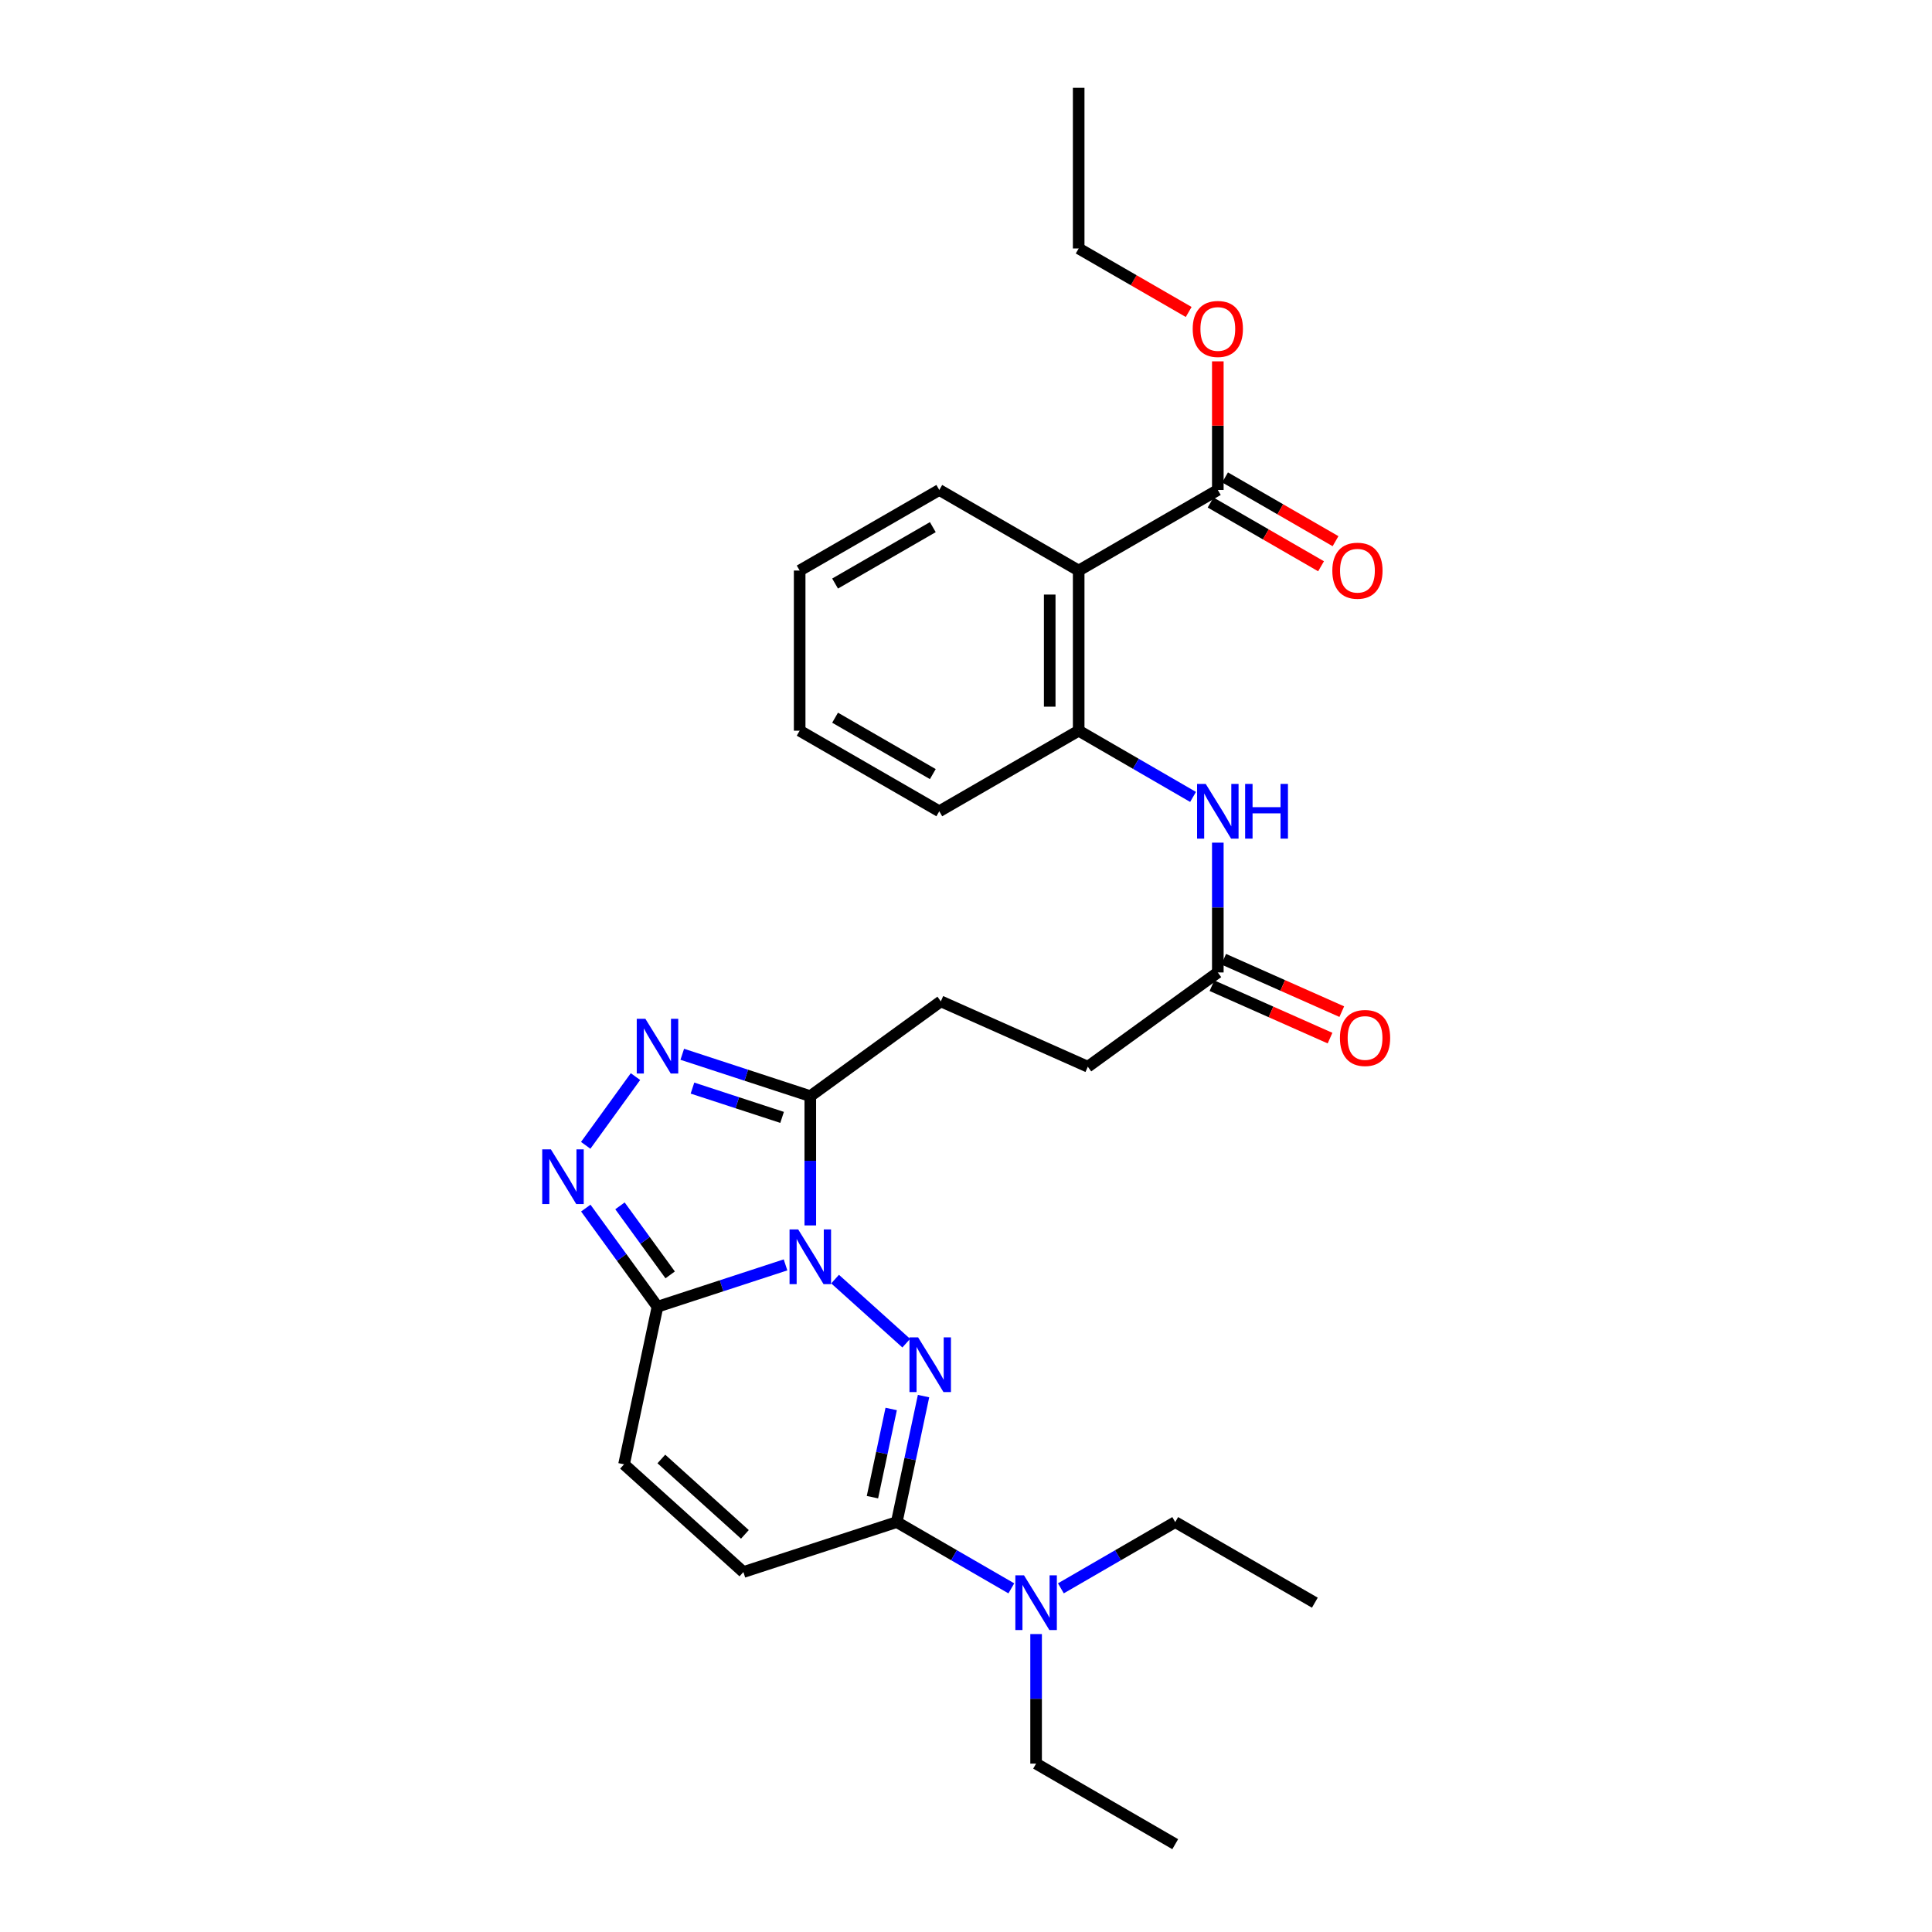 <?xml version='1.0' encoding='iso-8859-1'?>
<svg version='1.1' baseProfile='full'
              xmlns='http://www.w3.org/2000/svg'
                      xmlns:rdkit='http://www.rdkit.org/xml'
                      xmlns:xlink='http://www.w3.org/1999/xlink'
                  xml:space='preserve'
width='1000px' height='1000px' viewBox='0 0 1000 1000'>
<!-- END OF HEADER -->
<rect style='opacity:1.0;fill:#FFFFFF;stroke:none' width='1000' height='1000' x='0' y='0'> </rect>
<path class='bond-0' d='M 432.236,662.061 L 469.078,695.219' style='fill:none;fill-rule:evenodd;stroke:#0000FF;stroke-width:6px;stroke-linecap:butt;stroke-linejoin:miter;stroke-opacity:1' />
<path class='bond-1' d='M 406.589,654.704 L 373.454,665.527' style='fill:none;fill-rule:evenodd;stroke:#0000FF;stroke-width:6px;stroke-linecap:butt;stroke-linejoin:miter;stroke-opacity:1' />
<path class='bond-1' d='M 373.454,665.527 L 340.32,676.351' style='fill:none;fill-rule:evenodd;stroke:#000000;stroke-width:6px;stroke-linecap:butt;stroke-linejoin:miter;stroke-opacity:1' />
<path class='bond-2' d='M 419.409,634.277 L 419.409,600.82' style='fill:none;fill-rule:evenodd;stroke:#0000FF;stroke-width:6px;stroke-linecap:butt;stroke-linejoin:miter;stroke-opacity:1' />
<path class='bond-2' d='M 419.409,600.82 L 419.409,567.362' style='fill:none;fill-rule:evenodd;stroke:#000000;stroke-width:6px;stroke-linecap:butt;stroke-linejoin:miter;stroke-opacity:1' />
<path class='bond-5' d='M 478.022,722.618 L 471.09,755.224' style='fill:none;fill-rule:evenodd;stroke:#0000FF;stroke-width:6px;stroke-linecap:butt;stroke-linejoin:miter;stroke-opacity:1' />
<path class='bond-5' d='M 471.09,755.224 L 464.159,787.83' style='fill:none;fill-rule:evenodd;stroke:#000000;stroke-width:6px;stroke-linecap:butt;stroke-linejoin:miter;stroke-opacity:1' />
<path class='bond-5' d='M 461.278,729.283 L 456.426,752.107' style='fill:none;fill-rule:evenodd;stroke:#0000FF;stroke-width:6px;stroke-linecap:butt;stroke-linejoin:miter;stroke-opacity:1' />
<path class='bond-5' d='M 456.426,752.107 L 451.574,774.931' style='fill:none;fill-rule:evenodd;stroke:#000000;stroke-width:6px;stroke-linecap:butt;stroke-linejoin:miter;stroke-opacity:1' />
<path class='bond-3' d='M 340.32,676.351 L 321.762,650.827' style='fill:none;fill-rule:evenodd;stroke:#000000;stroke-width:6px;stroke-linecap:butt;stroke-linejoin:miter;stroke-opacity:1' />
<path class='bond-3' d='M 321.762,650.827 L 303.205,625.304' style='fill:none;fill-rule:evenodd;stroke:#0000FF;stroke-width:6px;stroke-linecap:butt;stroke-linejoin:miter;stroke-opacity:1' />
<path class='bond-3' d='M 346.878,659.878 L 333.888,642.011' style='fill:none;fill-rule:evenodd;stroke:#000000;stroke-width:6px;stroke-linecap:butt;stroke-linejoin:miter;stroke-opacity:1' />
<path class='bond-3' d='M 333.888,642.011 L 320.897,624.145' style='fill:none;fill-rule:evenodd;stroke:#0000FF;stroke-width:6px;stroke-linecap:butt;stroke-linejoin:miter;stroke-opacity:1' />
<path class='bond-7' d='M 340.32,676.351 L 323.005,757.931' style='fill:none;fill-rule:evenodd;stroke:#000000;stroke-width:6px;stroke-linecap:butt;stroke-linejoin:miter;stroke-opacity:1' />
<path class='bond-4' d='M 419.409,567.362 L 386.275,556.528' style='fill:none;fill-rule:evenodd;stroke:#000000;stroke-width:6px;stroke-linecap:butt;stroke-linejoin:miter;stroke-opacity:1' />
<path class='bond-4' d='M 386.275,556.528 L 353.14,545.694' style='fill:none;fill-rule:evenodd;stroke:#0000FF;stroke-width:6px;stroke-linecap:butt;stroke-linejoin:miter;stroke-opacity:1' />
<path class='bond-4' d='M 404.809,578.361 L 381.615,570.777' style='fill:none;fill-rule:evenodd;stroke:#000000;stroke-width:6px;stroke-linecap:butt;stroke-linejoin:miter;stroke-opacity:1' />
<path class='bond-4' d='M 381.615,570.777 L 358.421,563.193' style='fill:none;fill-rule:evenodd;stroke:#0000FF;stroke-width:6px;stroke-linecap:butt;stroke-linejoin:miter;stroke-opacity:1' />
<path class='bond-14' d='M 419.409,567.362 L 486.971,518.298' style='fill:none;fill-rule:evenodd;stroke:#000000;stroke-width:6px;stroke-linecap:butt;stroke-linejoin:miter;stroke-opacity:1' />
<path class='bond-29' d='M 303.161,592.819 L 328.92,557.246' style='fill:none;fill-rule:evenodd;stroke:#0000FF;stroke-width:6px;stroke-linecap:butt;stroke-linejoin:miter;stroke-opacity:1' />
<path class='bond-13' d='M 464.159,787.83 L 493.81,804.981' style='fill:none;fill-rule:evenodd;stroke:#000000;stroke-width:6px;stroke-linecap:butt;stroke-linejoin:miter;stroke-opacity:1' />
<path class='bond-13' d='M 493.81,804.981 L 523.462,822.132' style='fill:none;fill-rule:evenodd;stroke:#0000FF;stroke-width:6px;stroke-linecap:butt;stroke-linejoin:miter;stroke-opacity:1' />
<path class='bond-30' d='M 464.159,787.83 L 384.778,813.683' style='fill:none;fill-rule:evenodd;stroke:#000000;stroke-width:6px;stroke-linecap:butt;stroke-linejoin:miter;stroke-opacity:1' />
<path class='bond-6' d='M 558.323,295.315 L 558.323,378.21' style='fill:none;fill-rule:evenodd;stroke:#000000;stroke-width:6px;stroke-linecap:butt;stroke-linejoin:miter;stroke-opacity:1' />
<path class='bond-6' d='M 543.331,307.749 L 543.331,365.776' style='fill:none;fill-rule:evenodd;stroke:#000000;stroke-width:6px;stroke-linecap:butt;stroke-linejoin:miter;stroke-opacity:1' />
<path class='bond-10' d='M 558.323,295.315 L 630.341,253.605' style='fill:none;fill-rule:evenodd;stroke:#000000;stroke-width:6px;stroke-linecap:butt;stroke-linejoin:miter;stroke-opacity:1' />
<path class='bond-19' d='M 558.323,295.315 L 486.172,253.605' style='fill:none;fill-rule:evenodd;stroke:#000000;stroke-width:6px;stroke-linecap:butt;stroke-linejoin:miter;stroke-opacity:1' />
<path class='bond-9' d='M 323.005,757.931 L 384.778,813.683' style='fill:none;fill-rule:evenodd;stroke:#000000;stroke-width:6px;stroke-linecap:butt;stroke-linejoin:miter;stroke-opacity:1' />
<path class='bond-9' d='M 342.315,755.164 L 385.557,794.191' style='fill:none;fill-rule:evenodd;stroke:#000000;stroke-width:6px;stroke-linecap:butt;stroke-linejoin:miter;stroke-opacity:1' />
<path class='bond-8' d='M 558.323,378.21 L 587.922,395.349' style='fill:none;fill-rule:evenodd;stroke:#000000;stroke-width:6px;stroke-linecap:butt;stroke-linejoin:miter;stroke-opacity:1' />
<path class='bond-8' d='M 587.922,395.349 L 617.52,412.488' style='fill:none;fill-rule:evenodd;stroke:#0000FF;stroke-width:6px;stroke-linecap:butt;stroke-linejoin:miter;stroke-opacity:1' />
<path class='bond-20' d='M 558.323,378.21 L 486.172,419.912' style='fill:none;fill-rule:evenodd;stroke:#000000;stroke-width:6px;stroke-linecap:butt;stroke-linejoin:miter;stroke-opacity:1' />
<path class='bond-15' d='M 626.594,260.097 L 655.185,276.598' style='fill:none;fill-rule:evenodd;stroke:#000000;stroke-width:6px;stroke-linecap:butt;stroke-linejoin:miter;stroke-opacity:1' />
<path class='bond-15' d='M 655.185,276.598 L 683.776,293.1' style='fill:none;fill-rule:evenodd;stroke:#FF0000;stroke-width:6px;stroke-linecap:butt;stroke-linejoin:miter;stroke-opacity:1' />
<path class='bond-15' d='M 634.088,247.113 L 662.679,263.614' style='fill:none;fill-rule:evenodd;stroke:#000000;stroke-width:6px;stroke-linecap:butt;stroke-linejoin:miter;stroke-opacity:1' />
<path class='bond-15' d='M 662.679,263.614 L 691.27,280.116' style='fill:none;fill-rule:evenodd;stroke:#FF0000;stroke-width:6px;stroke-linecap:butt;stroke-linejoin:miter;stroke-opacity:1' />
<path class='bond-18' d='M 630.341,253.605 L 630.341,220.317' style='fill:none;fill-rule:evenodd;stroke:#000000;stroke-width:6px;stroke-linecap:butt;stroke-linejoin:miter;stroke-opacity:1' />
<path class='bond-18' d='M 630.341,220.317 L 630.341,187.03' style='fill:none;fill-rule:evenodd;stroke:#FF0000;stroke-width:6px;stroke-linecap:butt;stroke-linejoin:miter;stroke-opacity:1' />
<path class='bond-11' d='M 630.341,436.157 L 630.341,469.749' style='fill:none;fill-rule:evenodd;stroke:#0000FF;stroke-width:6px;stroke-linecap:butt;stroke-linejoin:miter;stroke-opacity:1' />
<path class='bond-11' d='M 630.341,469.749 L 630.341,503.34' style='fill:none;fill-rule:evenodd;stroke:#000000;stroke-width:6px;stroke-linecap:butt;stroke-linejoin:miter;stroke-opacity:1' />
<path class='bond-12' d='M 630.341,503.34 L 563.054,552.129' style='fill:none;fill-rule:evenodd;stroke:#000000;stroke-width:6px;stroke-linecap:butt;stroke-linejoin:miter;stroke-opacity:1' />
<path class='bond-16' d='M 627.299,510.191 L 657.861,523.758' style='fill:none;fill-rule:evenodd;stroke:#000000;stroke-width:6px;stroke-linecap:butt;stroke-linejoin:miter;stroke-opacity:1' />
<path class='bond-16' d='M 657.861,523.758 L 688.422,537.325' style='fill:none;fill-rule:evenodd;stroke:#FF0000;stroke-width:6px;stroke-linecap:butt;stroke-linejoin:miter;stroke-opacity:1' />
<path class='bond-16' d='M 633.382,496.489 L 663.944,510.056' style='fill:none;fill-rule:evenodd;stroke:#000000;stroke-width:6px;stroke-linecap:butt;stroke-linejoin:miter;stroke-opacity:1' />
<path class='bond-16' d='M 663.944,510.056 L 694.505,523.623' style='fill:none;fill-rule:evenodd;stroke:#FF0000;stroke-width:6px;stroke-linecap:butt;stroke-linejoin:miter;stroke-opacity:1' />
<path class='bond-21' d='M 549.106,822.121 L 578.7,804.976' style='fill:none;fill-rule:evenodd;stroke:#0000FF;stroke-width:6px;stroke-linecap:butt;stroke-linejoin:miter;stroke-opacity:1' />
<path class='bond-21' d='M 578.7,804.976 L 608.295,787.83' style='fill:none;fill-rule:evenodd;stroke:#000000;stroke-width:6px;stroke-linecap:butt;stroke-linejoin:miter;stroke-opacity:1' />
<path class='bond-22' d='M 536.285,845.791 L 536.285,879.317' style='fill:none;fill-rule:evenodd;stroke:#0000FF;stroke-width:6px;stroke-linecap:butt;stroke-linejoin:miter;stroke-opacity:1' />
<path class='bond-22' d='M 536.285,879.317 L 536.285,912.844' style='fill:none;fill-rule:evenodd;stroke:#000000;stroke-width:6px;stroke-linecap:butt;stroke-linejoin:miter;stroke-opacity:1' />
<path class='bond-17' d='M 486.971,518.298 L 563.054,552.129' style='fill:none;fill-rule:evenodd;stroke:#000000;stroke-width:6px;stroke-linecap:butt;stroke-linejoin:miter;stroke-opacity:1' />
<path class='bond-23' d='M 615.262,161.479 L 586.792,145.044' style='fill:none;fill-rule:evenodd;stroke:#FF0000;stroke-width:6px;stroke-linecap:butt;stroke-linejoin:miter;stroke-opacity:1' />
<path class='bond-23' d='M 586.792,145.044 L 558.323,128.608' style='fill:none;fill-rule:evenodd;stroke:#000000;stroke-width:6px;stroke-linecap:butt;stroke-linejoin:miter;stroke-opacity:1' />
<path class='bond-31' d='M 486.172,253.605 L 413.904,295.315' style='fill:none;fill-rule:evenodd;stroke:#000000;stroke-width:6px;stroke-linecap:butt;stroke-linejoin:miter;stroke-opacity:1' />
<path class='bond-31' d='M 482.825,272.845 L 432.238,302.042' style='fill:none;fill-rule:evenodd;stroke:#000000;stroke-width:6px;stroke-linecap:butt;stroke-linejoin:miter;stroke-opacity:1' />
<path class='bond-27' d='M 486.172,419.912 L 413.904,378.21' style='fill:none;fill-rule:evenodd;stroke:#000000;stroke-width:6px;stroke-linecap:butt;stroke-linejoin:miter;stroke-opacity:1' />
<path class='bond-27' d='M 482.824,400.671 L 432.237,371.48' style='fill:none;fill-rule:evenodd;stroke:#000000;stroke-width:6px;stroke-linecap:butt;stroke-linejoin:miter;stroke-opacity:1' />
<path class='bond-25' d='M 608.295,787.83 L 680.563,829.549' style='fill:none;fill-rule:evenodd;stroke:#000000;stroke-width:6px;stroke-linecap:butt;stroke-linejoin:miter;stroke-opacity:1' />
<path class='bond-26' d='M 536.285,912.844 L 608.295,954.545' style='fill:none;fill-rule:evenodd;stroke:#000000;stroke-width:6px;stroke-linecap:butt;stroke-linejoin:miter;stroke-opacity:1' />
<path class='bond-28' d='M 558.323,128.608 L 558.323,45.455' style='fill:none;fill-rule:evenodd;stroke:#000000;stroke-width:6px;stroke-linecap:butt;stroke-linejoin:miter;stroke-opacity:1' />
<path class='bond-24' d='M 413.904,295.315 L 413.904,378.21' style='fill:none;fill-rule:evenodd;stroke:#000000;stroke-width:6px;stroke-linecap:butt;stroke-linejoin:miter;stroke-opacity:1' />
<path  class='atom-0' d='M 413.149 636.356
L 422.429 651.356
Q 423.349 652.836, 424.829 655.516
Q 426.309 658.196, 426.389 658.356
L 426.389 636.356
L 430.149 636.356
L 430.149 664.676
L 426.269 664.676
L 416.309 648.276
Q 415.149 646.356, 413.909 644.156
Q 412.709 641.956, 412.349 641.276
L 412.349 664.676
L 408.669 664.676
L 408.669 636.356
L 413.149 636.356
' fill='#0000FF'/>
<path  class='atom-1' d='M 475.214 692.216
L 484.494 707.216
Q 485.414 708.696, 486.894 711.376
Q 488.374 714.056, 488.454 714.216
L 488.454 692.216
L 492.214 692.216
L 492.214 720.536
L 488.334 720.536
L 478.374 704.136
Q 477.214 702.216, 475.974 700.016
Q 474.774 697.816, 474.414 697.136
L 474.414 720.536
L 470.734 720.536
L 470.734 692.216
L 475.214 692.216
' fill='#0000FF'/>
<path  class='atom-4' d='M 285.137 594.904
L 294.417 609.904
Q 295.337 611.384, 296.817 614.064
Q 298.297 616.744, 298.377 616.904
L 298.377 594.904
L 302.137 594.904
L 302.137 623.224
L 298.257 623.224
L 288.297 606.824
Q 287.137 604.904, 285.897 602.704
Q 284.697 600.504, 284.337 599.824
L 284.337 623.224
L 280.657 623.224
L 280.657 594.904
L 285.137 594.904
' fill='#0000FF'/>
<path  class='atom-5' d='M 334.06 527.342
L 343.34 542.342
Q 344.26 543.822, 345.74 546.502
Q 347.22 549.182, 347.3 549.342
L 347.3 527.342
L 351.06 527.342
L 351.06 555.662
L 347.18 555.662
L 337.22 539.262
Q 336.06 537.342, 334.82 535.142
Q 333.62 532.942, 333.26 532.262
L 333.26 555.662
L 329.58 555.662
L 329.58 527.342
L 334.06 527.342
' fill='#0000FF'/>
<path  class='atom-12' d='M 624.081 405.752
L 633.361 420.752
Q 634.281 422.232, 635.761 424.912
Q 637.241 427.592, 637.321 427.752
L 637.321 405.752
L 641.081 405.752
L 641.081 434.072
L 637.201 434.072
L 627.241 417.672
Q 626.081 415.752, 624.841 413.552
Q 623.641 411.352, 623.281 410.672
L 623.281 434.072
L 619.601 434.072
L 619.601 405.752
L 624.081 405.752
' fill='#0000FF'/>
<path  class='atom-12' d='M 644.481 405.752
L 648.321 405.752
L 648.321 417.792
L 662.801 417.792
L 662.801 405.752
L 666.641 405.752
L 666.641 434.072
L 662.801 434.072
L 662.801 420.992
L 648.321 420.992
L 648.321 434.072
L 644.481 434.072
L 644.481 405.752
' fill='#0000FF'/>
<path  class='atom-14' d='M 530.025 815.389
L 539.305 830.389
Q 540.225 831.869, 541.705 834.549
Q 543.185 837.229, 543.265 837.389
L 543.265 815.389
L 547.025 815.389
L 547.025 843.709
L 543.145 843.709
L 533.185 827.309
Q 532.025 825.389, 530.785 823.189
Q 529.585 820.989, 529.225 820.309
L 529.225 843.709
L 525.545 843.709
L 525.545 815.389
L 530.025 815.389
' fill='#0000FF'/>
<path  class='atom-16' d='M 689.609 295.395
Q 689.609 288.595, 692.969 284.795
Q 696.329 280.995, 702.609 280.995
Q 708.889 280.995, 712.249 284.795
Q 715.609 288.595, 715.609 295.395
Q 715.609 302.275, 712.209 306.195
Q 708.809 310.075, 702.609 310.075
Q 696.369 310.075, 692.969 306.195
Q 689.609 302.315, 689.609 295.395
M 702.609 306.875
Q 706.929 306.875, 709.249 303.995
Q 711.609 301.075, 711.609 295.395
Q 711.609 289.835, 709.249 287.035
Q 706.929 284.195, 702.609 284.195
Q 698.289 284.195, 695.929 286.995
Q 693.609 289.795, 693.609 295.395
Q 693.609 301.115, 695.929 303.995
Q 698.289 306.875, 702.609 306.875
' fill='#FF0000'/>
<path  class='atom-17' d='M 693.548 537.251
Q 693.548 530.451, 696.908 526.651
Q 700.268 522.851, 706.548 522.851
Q 712.828 522.851, 716.188 526.651
Q 719.548 530.451, 719.548 537.251
Q 719.548 544.131, 716.148 548.051
Q 712.748 551.931, 706.548 551.931
Q 700.308 551.931, 696.908 548.051
Q 693.548 544.171, 693.548 537.251
M 706.548 548.731
Q 710.868 548.731, 713.188 545.851
Q 715.548 542.931, 715.548 537.251
Q 715.548 531.691, 713.188 528.891
Q 710.868 526.051, 706.548 526.051
Q 702.228 526.051, 699.868 528.851
Q 697.548 531.651, 697.548 537.251
Q 697.548 542.971, 699.868 545.851
Q 702.228 548.731, 706.548 548.731
' fill='#FF0000'/>
<path  class='atom-19' d='M 617.341 170.265
Q 617.341 163.465, 620.701 159.665
Q 624.061 155.865, 630.341 155.865
Q 636.621 155.865, 639.981 159.665
Q 643.341 163.465, 643.341 170.265
Q 643.341 177.145, 639.941 181.065
Q 636.541 184.945, 630.341 184.945
Q 624.101 184.945, 620.701 181.065
Q 617.341 177.185, 617.341 170.265
M 630.341 181.745
Q 634.661 181.745, 636.981 178.865
Q 639.341 175.945, 639.341 170.265
Q 639.341 164.705, 636.981 161.905
Q 634.661 159.065, 630.341 159.065
Q 626.021 159.065, 623.661 161.865
Q 621.341 164.665, 621.341 170.265
Q 621.341 175.985, 623.661 178.865
Q 626.021 181.745, 630.341 181.745
' fill='#FF0000'/>
</svg>
